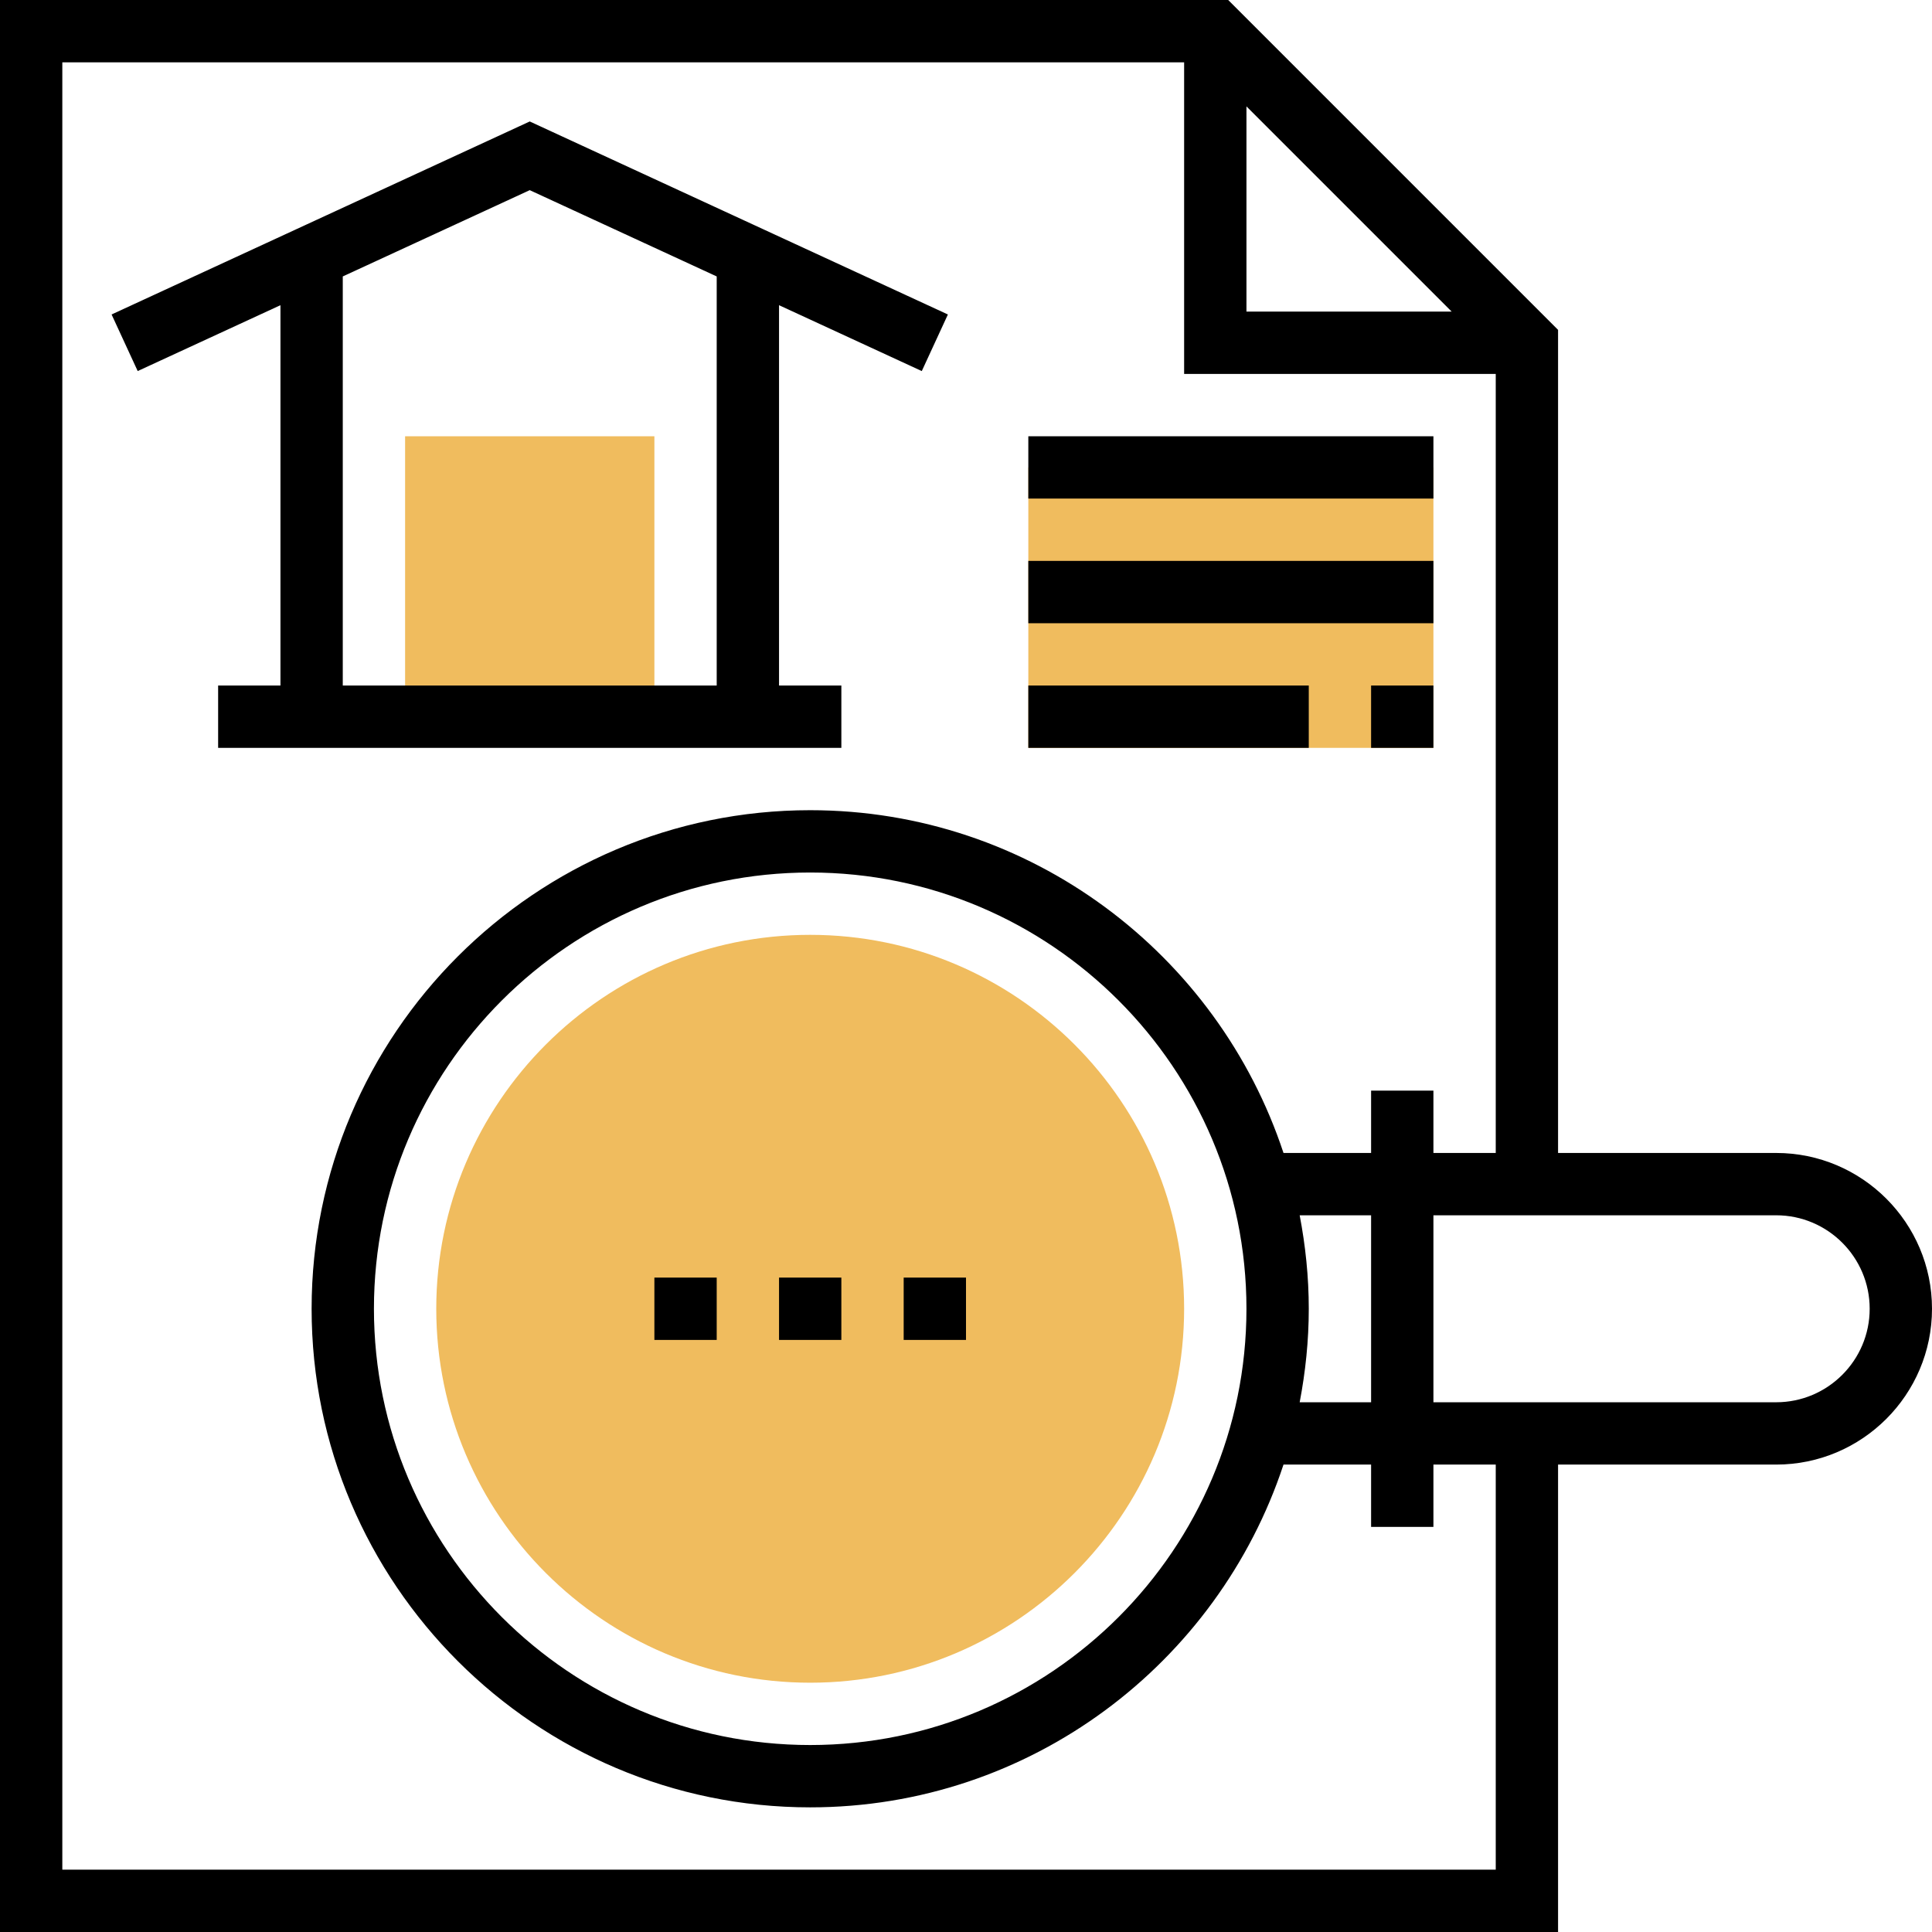 <svg xmlns="http://www.w3.org/2000/svg" height="661.333" viewBox="0 0 496 496" width="661.333" xmlns:v="https://vecta.io/nano"><path d="M264 120h104v72H264zm-56 312c-52.937 0-96-43.062-96-96s43.063-96 96-96 96 43.063 96 96-43.062 96-96 96zM104 112h64v64h-64zm0 0" fill="#f0bc5e"/><path d="M456 296h-56V84.688L315.313 0H0v496h400V376h56c22.055 0 40-17.945 40-40s-17.945-40-40-40zM320 27.313L372.688 80H320zM384 480H16V16h288v80h80v200h-16v-16h-16v16h-22.488c-16.848-51.03-64.9-88-121.512-88-70.574 0-128 57.426-128 128s57.426 128 128 128c56.602 0 104.664-36.97 121.512-88H352v16h16v-16h16zm-50.336-168H352v48h-18.336c1.488-7.785 2.336-15.793 2.336-24s-.848-16.215-2.336-24zM320 336c0 61.762-50.238 112-112 112S96 397.762 96 336s50.238-112 112-112 112 50.238 112 112zm136 24h-88v-48h88c13.23 0 24 10.77 24 24s-10.77 24-24 24zm-256-32h16v16h-16zm0 0"/><path d="M232 328h16v16h-16zm-64 0h16v16h-16zM56 176v16h160v-16h-16V78.352l36.648 16.914 6.703-14.53L136 31.184 28.648 80.734l6.703 14.53L72 78.352V176zM88 70.97l48-22.152 48 22.152V176H88zM264 112h104v16H264zm0 32h104v16H264zm0 32h72v16h-72zm88 0h16v16h-16zm0 0"/></svg>